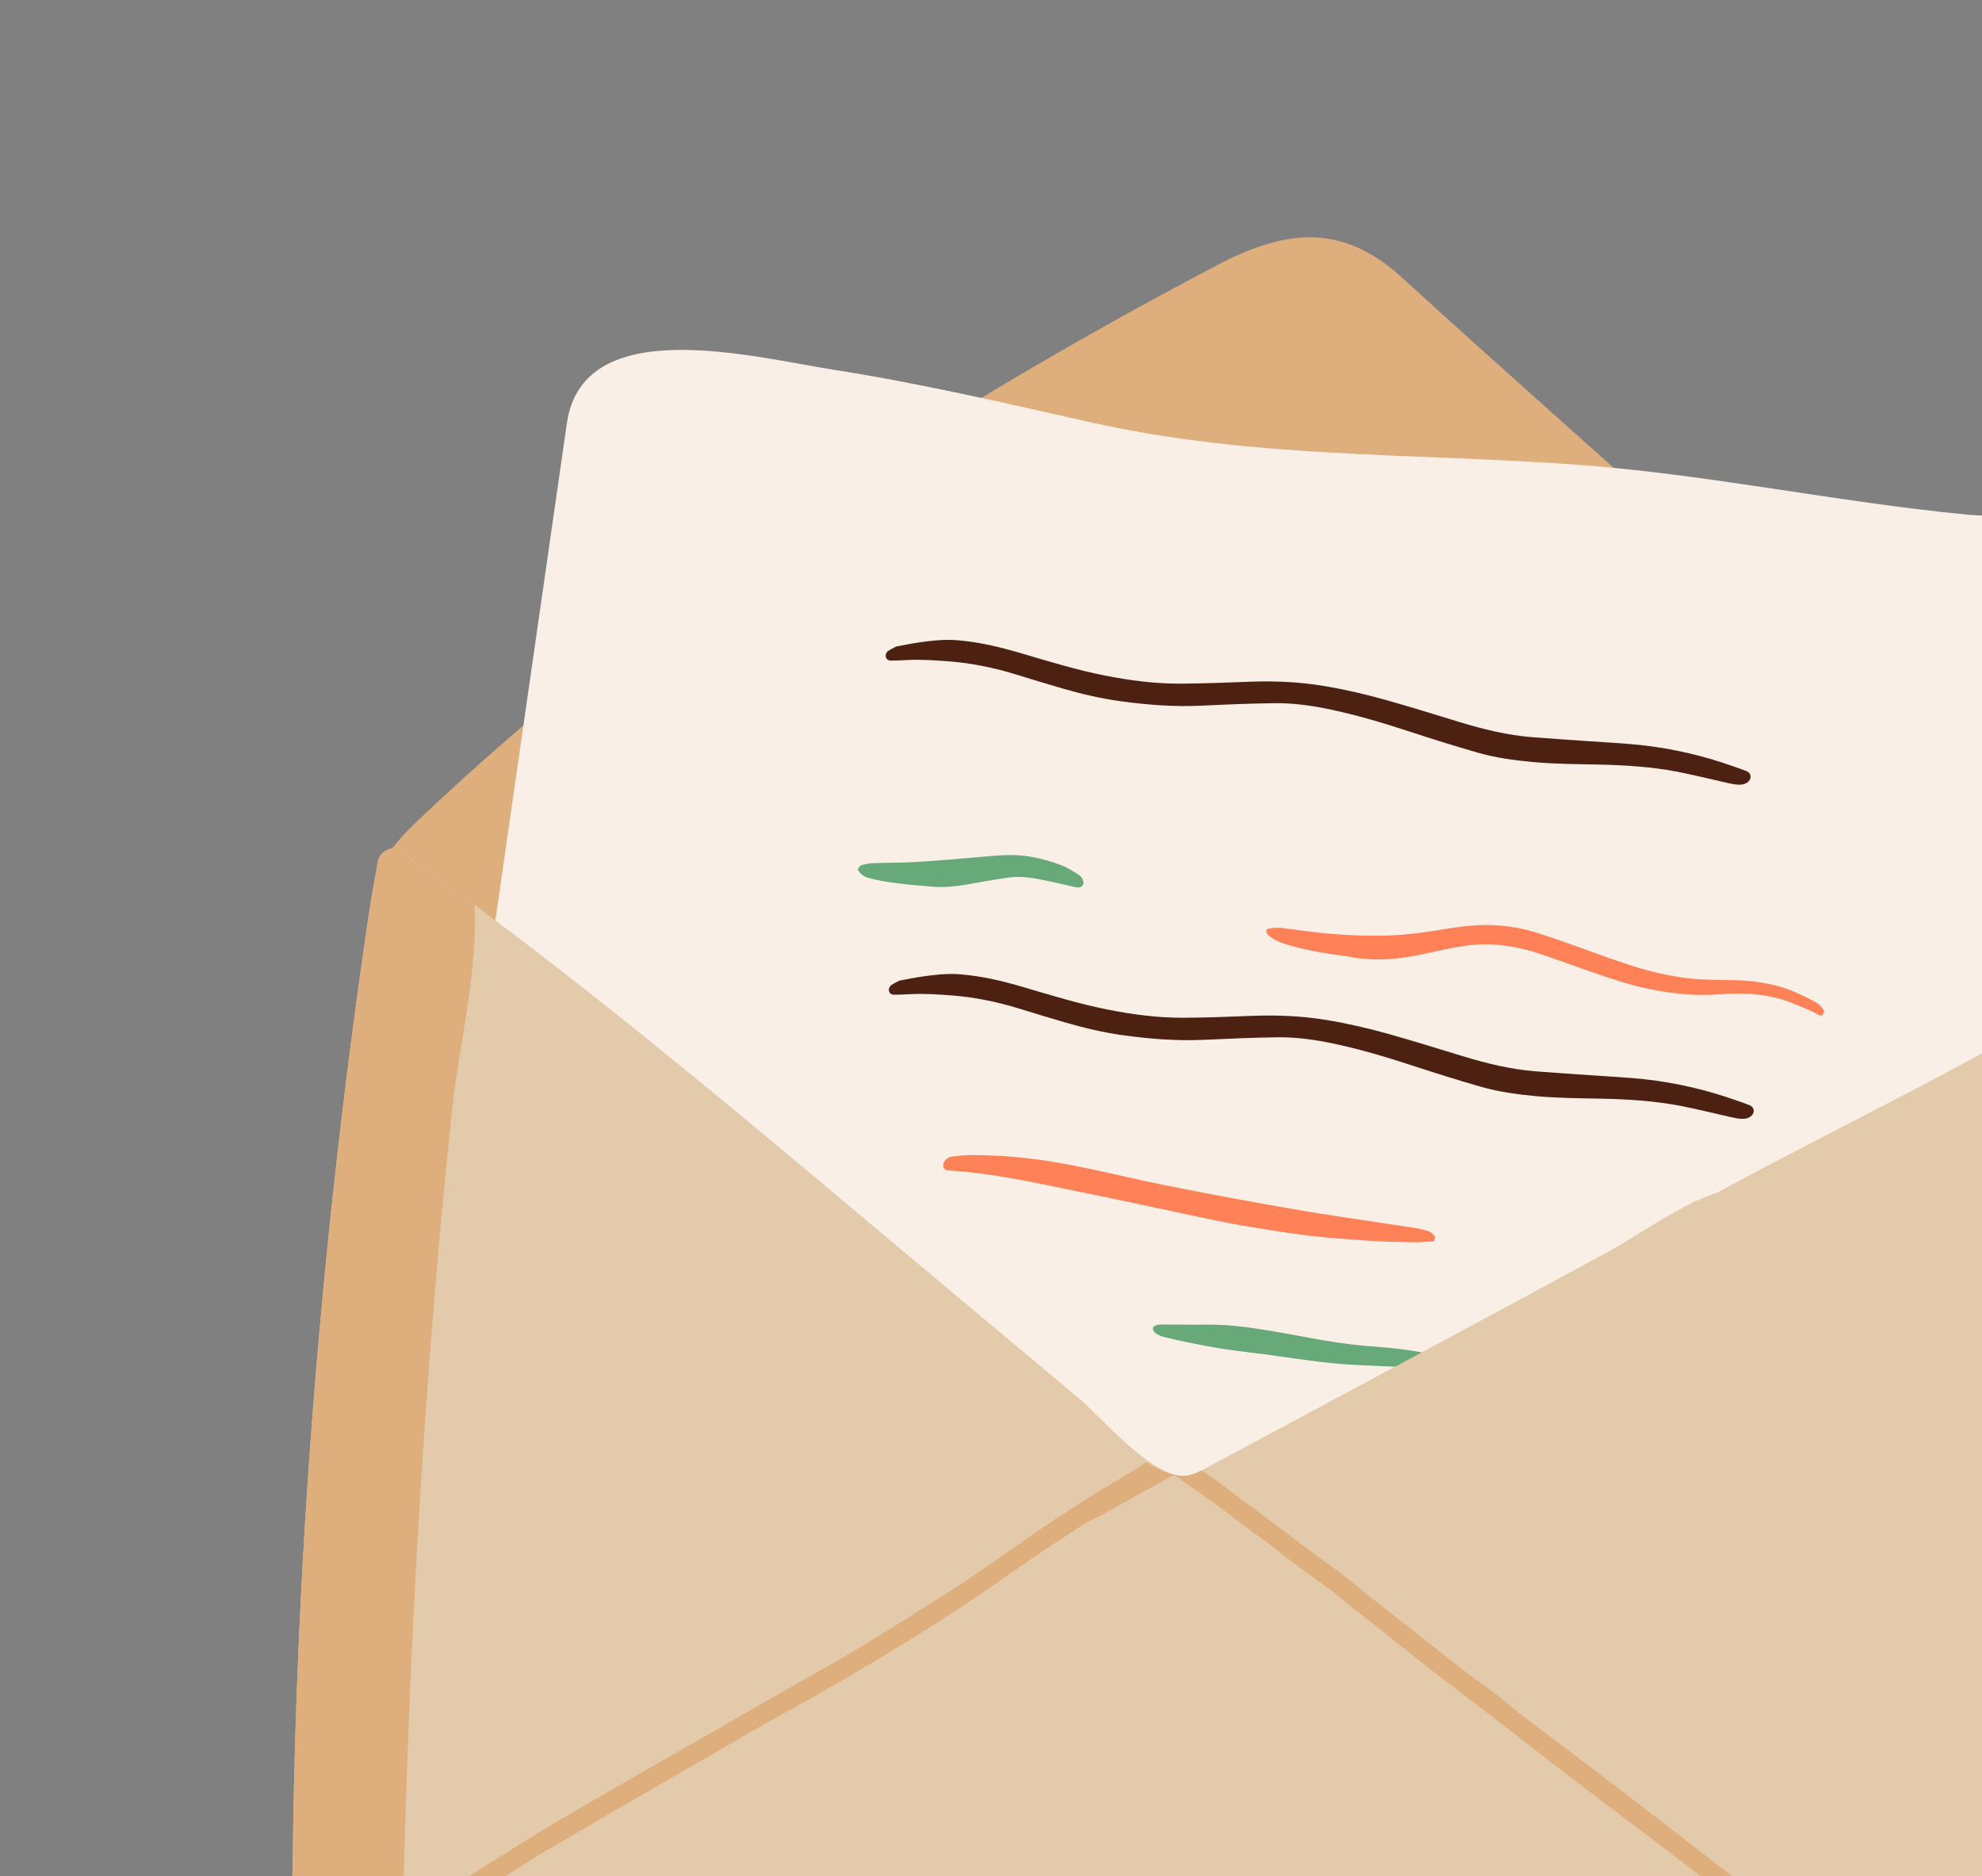 <svg width="224" height="212" viewBox="0 0 224 212" fill="none" xmlns="http://www.w3.org/2000/svg">
<rect x="0" y="0" width="224" height="212" fill="#808080" stroke="none"/>
<g clip-path="url(#clip0_2596_25271)">
<path d="M138.596 172.172C139.303 171.942 140.005 171.714 140.713 171.484C141.564 171.051 142.252 170.785 142.939 170.519C143.607 170.256 144.282 169.999 144.949 169.73C145.451 169.526 145.954 169.322 146.455 169.105C147.043 168.851 147.618 168.566 148.208 168.324C148.912 168.035 149.621 167.778 150.333 167.5C150.817 167.306 151.298 167.093 151.78 166.886C152.456 166.595 153.13 166.298 153.814 166.012C154.352 165.781 154.894 165.569 155.426 165.339C155.84 165.166 156.247 164.994 156.658 164.807C157.169 164.575 157.676 164.323 158.19 164.103C158.74 163.863 159.309 163.653 159.86 163.419C160.306 163.233 160.757 163.046 161.192 162.841C161.895 162.511 162.585 162.157 163.295 161.832C164.355 161.353 165.425 160.892 166.493 160.418C166.811 160.277 167.128 160.128 167.445 159.98C168.129 159.661 168.829 159.358 169.502 159.014C170.681 158.417 171.86 157.815 173.02 157.188C174.265 156.512 175.51 155.829 176.732 155.103C177.937 154.394 179.105 153.632 180.291 152.892C181.036 152.433 181.783 151.98 182.519 151.509C183.255 151.038 183.963 150.525 184.7 150.061C185.589 149.5 186.498 148.976 187.378 148.41C188.639 147.602 189.891 146.783 191.133 145.946C192.997 144.68 194.858 143.4 196.711 142.109C197.655 141.45 198.556 140.745 199.5 140.086C200.628 139.291 201.774 138.519 202.92 137.747C203.723 137.203 204.536 136.67 205.357 136.149C206.601 135.358 207.854 134.579 209.115 133.806C210.139 133.178 211.179 132.561 212.213 131.946C212.681 131.668 213.16 131.408 213.627 131.123C214.822 130.395 215.999 129.645 217.212 128.941C218.79 128.019 220.388 127.134 221.976 126.23C223.564 125.326 225.16 124.428 226.731 123.507C227.772 122.897 228.787 122.251 229.81 121.618C231.004 120.884 232.19 120.145 233.393 119.423C233.824 119.165 234.323 119.009 234.736 118.728C235.628 118.112 236.299 117.337 236.363 116.186C236.369 116.003 236.382 115.825 236.387 115.602C236.571 115.749 236.705 115.851 236.835 115.961C238.691 117.485 240.707 116.305 241.66 114.525C243.157 111.732 240.979 110.047 239.475 108.03C235.479 102.65 230.282 97.823 225.552 93.069C204.184 71.594 180.839 51.819 158.456 31.374C151.759 25.258 145.419 25.824 137.538 29.974C104.85 47.166 73.656 67.596 46.952 92.981C42.901 96.836 41.164 100.248 43.18 105.474C43.514 106.334 43.828 107.197 44.155 108.057C44.721 109.317 45.153 110.191 45.503 111.101C45.893 112.111 46.441 112.922 47.5 113.36C48.515 113.779 49.484 113.748 50.41 113.207C50.904 112.924 51.312 112.502 51.804 112.105C52.783 112.901 53.697 113.609 54.58 114.363C55.253 114.942 55.91 115.544 56.532 116.173C57.277 116.919 57.985 117.714 58.708 118.485C59.705 119.554 60.693 120.645 61.714 121.697C62.946 122.97 64.213 124.21 65.468 125.459C66.787 126.763 68.099 128.061 69.436 129.349C70.085 129.979 70.757 130.585 71.451 131.173C72.616 132.163 73.801 133.115 74.976 134.09C76.626 135.452 78.248 136.853 79.942 138.166C82.195 139.924 84.503 141.612 86.783 143.332C88.2 144.401 89.602 145.501 91.04 146.539C92.401 147.526 93.798 148.457 95.18 149.413C95.845 149.878 96.504 150.352 97.175 150.81C99.185 152.184 101.194 153.551 103.208 154.911C104.041 155.472 104.878 156.026 105.737 156.549C106.894 157.251 108.076 157.907 109.242 158.587C110.54 159.349 111.832 160.119 113.13 160.888C113.549 161.132 113.968 161.375 114.382 161.626C115.072 162.046 115.748 162.496 116.448 162.901C117.484 163.498 118.536 164.078 119.587 164.652C120.623 165.215 121.675 165.755 122.716 166.311C123.741 166.856 124.765 167.394 125.792 167.945C126.87 168.696 127.738 169.338 128.634 169.948C129.335 170.427 130.022 170.936 130.774 171.331C132.872 172.419 135.115 172.704 137.457 172.309C137.837 172.243 138.218 172.217 138.602 172.171L138.596 172.172Z" fill="#DEAE7D"/>
<path d="M225.706 130.819C225.913 131.298 225.76 131.738 225.768 132.168C225.774 132.45 225.727 132.769 225.829 133.019C226.037 133.538 226.462 133.78 226.969 133.67C230.294 132.993 229.823 104.487 229.944 100.765C230.369 87.875 230.31 74.969 229.766 62.076C229.577 57.692 225.602 58.473 222.366 58.162C207.503 56.728 192.8 53.552 177.92 52.492C159.216 51.16 141.484 51.831 123.143 47.694C113.503 45.523 103.879 43.295 94.104 41.764C85.068 40.346 65.881 35.252 64.067 47.822C62.296 60.121 60.525 72.42 58.761 84.718C57.849 91.064 56.93 97.412 56.02 103.765C55.288 108.858 52.843 116.468 54.056 121.215C55.184 120.844 55.947 119.91 56.113 118.692C70.659 146 97.935 163.844 124.092 180.507C134.882 187.376 144.37 190.661 156.72 185.616C182.608 175.048 199.903 154.294 220.028 136.043C220.443 135.667 220.859 135.291 221.267 134.91C222.421 133.826 223.567 132.738 224.729 131.66C225.033 131.372 225.363 131.114 225.712 130.818L225.706 130.819Z" fill="#FAEFE6"/>
<path d="M101.619 110.825C101.33 110.981 101.032 111.119 100.761 111.299C100.496 111.471 100.391 111.808 100.487 112.059C100.595 112.342 100.845 112.408 101.102 112.406C101.684 112.403 102.26 112.373 102.837 112.344C104.461 112.262 106.08 112.37 107.703 112.497C110.235 112.707 112.709 113.21 115.135 113.959C116.884 114.5 118.639 115.033 120.403 115.545C122.539 116.16 124.697 116.677 126.902 116.982C129.949 117.403 133.01 117.646 136.091 117.501C138.85 117.371 141.611 117.253 144.374 117.216C146.543 117.192 148.687 117.496 150.813 117.951C153.864 118.601 156.832 119.495 159.788 120.465C162.26 121.279 164.751 122.049 167.254 122.776C169.334 123.382 171.482 123.671 173.64 123.872C176.163 124.103 178.696 124.103 181.227 124.158C184.111 124.226 186.984 124.41 189.823 124.945C191.701 125.307 193.551 125.775 195.419 126.192C196.02 126.326 196.619 126.481 197.248 126.408C197.54 126.372 197.768 126.255 197.961 126.063C198.361 125.676 198.258 125.103 197.737 124.893C197.275 124.705 196.799 124.553 196.326 124.381C192.945 123.175 189.47 122.358 185.906 121.962C183.928 121.748 181.94 121.656 179.956 121.517C177.821 121.367 175.675 121.232 173.536 121.062C170.709 120.835 167.973 120.165 165.268 119.336C162.462 118.478 159.66 117.606 156.833 116.813C154.529 116.169 152.191 115.633 149.829 115.249C147.109 114.806 144.378 114.689 141.627 114.791C138.985 114.892 136.337 115.002 133.69 115.009C130.84 115.016 128.02 114.646 125.232 114.095C122.008 113.459 118.87 112.489 115.719 111.563C113.322 110.856 110.901 110.275 108.401 110.093C107.006 109.989 105.622 110.153 104.244 110.35C103.366 110.47 102.502 110.663 101.617 110.819L101.619 110.825Z" fill="#4C2112"/>
<path d="M101.261 73.069C100.973 73.225 100.674 73.364 100.404 73.543C100.139 73.715 100.034 74.052 100.129 74.303C100.238 74.586 100.487 74.653 100.744 74.65C101.326 74.647 101.903 74.617 102.48 74.588C104.103 74.506 105.722 74.614 107.345 74.742C109.878 74.951 112.351 75.454 114.777 76.203C116.527 76.744 118.281 77.278 120.045 77.789C122.181 78.404 124.339 78.921 126.545 79.227C129.592 79.647 132.652 79.89 135.733 79.745C138.492 79.615 141.253 79.498 144.016 79.461C146.186 79.436 148.33 79.74 150.456 80.196C153.506 80.845 156.474 81.739 159.43 82.71C161.902 83.523 164.393 84.293 166.896 85.02C168.976 85.626 171.124 85.916 173.283 86.116C175.806 86.347 178.339 86.347 180.869 86.402C183.754 86.47 186.627 86.654 189.466 87.189C191.343 87.551 193.194 88.019 195.062 88.436C195.663 88.57 196.262 88.725 196.891 88.652C197.182 88.616 197.41 88.499 197.604 88.307C198.004 87.92 197.901 87.347 197.38 87.137C196.917 86.949 196.441 86.797 195.968 86.625C192.588 85.419 189.113 84.602 185.549 84.206C183.571 83.992 181.582 83.901 179.598 83.761C177.463 83.611 175.317 83.476 173.178 83.306C170.351 83.079 167.616 82.41 164.91 81.58C162.105 80.722 159.303 79.85 156.476 79.057C154.172 78.413 151.834 77.877 149.471 77.493C146.752 77.05 144.02 76.933 141.27 77.035C138.627 77.136 135.98 77.246 133.333 77.254C130.483 77.26 127.662 76.89 124.875 76.339C121.651 75.703 118.512 74.733 115.362 73.807C112.964 73.1 110.543 72.519 108.043 72.337C106.648 72.234 105.264 72.397 103.886 72.594C103.009 72.715 102.145 72.907 101.26 73.063L101.261 73.069Z" fill="#4C2112"/>
<path d="M162.033 140.263C162.106 140.08 162.161 139.942 162.212 139.818C161.957 139.408 161.637 139.153 161.204 139.047C160.793 138.95 160.378 138.835 159.958 138.767C158.2 138.497 156.439 138.248 154.68 137.978C152.273 137.61 149.862 137.256 147.455 136.854C144.712 136.395 141.976 135.901 139.238 135.395C136.52 134.891 133.807 134.372 131.1 133.819C128.639 133.313 126.199 132.736 123.746 132.201C122.559 131.943 121.364 131.714 120.17 131.491C116.722 130.85 113.239 130.526 109.73 130.524C109.02 130.525 108.303 130.602 107.597 130.703C107.143 130.77 106.764 131.018 106.626 131.502C106.511 131.928 106.715 132.213 107.163 132.255C108.28 132.358 109.397 132.427 110.508 132.572C111.869 132.743 113.223 132.955 114.576 133.195C115.928 133.428 117.274 133.702 118.614 133.978C121.433 134.551 124.254 135.136 127.069 135.722C129.051 136.138 131.038 136.573 133.022 136.995C134.476 137.303 135.931 137.618 137.39 137.911C138.391 138.117 139.392 138.323 140.406 138.493C142.832 138.884 145.25 139.311 147.69 139.605C150.006 139.883 152.347 140.048 154.679 140.201C156.319 140.312 157.965 140.347 159.603 140.378C160.391 140.389 161.182 140.311 162.035 140.276L162.033 140.263Z" fill="#FF8157"/>
<path d="M205.892 114.774C206.213 114.47 206.192 114.185 205.983 113.942C205.757 113.682 205.51 113.419 205.216 113.26C203.736 112.465 202.229 111.736 200.574 111.338C199.176 111.006 197.764 110.812 196.328 110.776C194.975 110.746 193.621 110.749 192.271 110.67C190.67 110.586 189.084 110.33 187.514 109.984C185.171 109.455 182.922 108.639 180.669 107.837C178.313 106.994 175.958 106.118 173.566 105.37C171.03 104.575 168.41 104.369 165.767 104.645C164.366 104.792 162.979 105.044 161.59 105.256C160.062 105.481 158.531 105.66 156.984 105.713C154.022 105.808 151.072 105.645 148.131 105.285C147.194 105.168 146.251 105.052 145.317 104.914C144.599 104.809 143.9 104.801 143.173 105.001C143.032 105.291 143.164 105.488 143.379 105.689C143.911 106.201 144.576 106.457 145.261 106.677C146.739 107.142 148.248 107.453 149.773 107.707C150.781 107.877 151.805 107.991 152.814 108.169C154.877 108.542 156.936 108.471 158.989 108.159C159.977 108.011 160.956 107.783 161.94 107.581C163.809 107.19 165.666 106.733 167.591 106.708C169.821 106.679 171.981 107.101 174.078 107.798C176.125 108.478 178.149 109.249 180.192 109.943C182.074 110.58 183.953 111.231 185.903 111.653C188.539 112.227 191.196 112.554 193.907 112.385C195.486 112.285 197.078 112.216 198.656 112.393C200.047 112.544 201.395 112.866 202.685 113.414C203.644 113.823 204.64 114.145 205.531 114.695C205.631 114.757 205.79 114.74 205.915 114.756L205.892 114.774Z" fill="#FF8157"/>
<path d="M130.318 149.944C130.248 150.355 130.454 150.585 130.728 150.742C130.978 150.883 131.247 151.013 131.524 151.081C132.426 151.299 133.326 151.505 134.235 151.688C135.524 151.946 136.812 152.205 138.111 152.408C139.522 152.63 140.947 152.788 142.365 152.975C142.538 152.996 142.709 153.004 142.883 153.031C145.089 153.337 147.285 153.664 149.49 153.929C150.89 154.099 152.297 154.194 153.706 154.268C156.237 154.397 158.765 154.479 161.292 154.588C161.921 154.616 162.519 154.522 163.063 154.215C163.271 153.637 163.135 153.353 162.582 153.223C160.469 152.731 158.335 152.405 156.176 152.239C154.519 152.111 152.86 151.97 151.221 151.725C149.102 151.409 147.001 150.976 144.886 150.613C142.049 150.125 139.213 149.637 136.31 149.687C134.745 149.717 133.177 149.667 131.614 149.676C131.181 149.678 130.717 149.625 130.319 149.951L130.318 149.944Z" fill="#67A979"/>
<path d="M96.941 98.238C97.193 98.742 97.559 99.029 98.076 99.179C99.283 99.541 100.532 99.7 101.774 99.853C103.022 100.005 104.268 100.11 105.52 100.207C106.798 100.306 108.064 100.158 109.323 99.944C110.864 99.676 112.394 99.39 113.936 99.169C115.353 98.965 116.748 99.21 118.136 99.49C119.249 99.716 120.358 99.988 121.47 100.241C121.865 100.327 122.249 100.347 122.451 99.884C122.475 99.408 122.232 99.057 121.862 98.825C121.278 98.458 120.689 98.072 120.051 97.817C118.906 97.356 117.714 97.038 116.493 96.813C114.703 96.489 112.919 96.648 111.128 96.809C108.63 97.031 106.132 97.247 103.628 97.402C101.975 97.503 100.305 97.486 98.649 97.54C98.266 97.553 97.889 97.638 97.513 97.724C97.258 97.773 97.067 97.944 96.948 98.243L96.941 98.238Z" fill="#67A979"/>
<path d="M241.676 110.365C241.024 109.715 239.89 109.737 237.942 110.952C223.864 119.744 208.714 126.828 194.129 134.74C189.799 136.148 185.41 139.475 181.391 141.652C166.409 149.789 151.363 157.809 136.34 165.873C135.615 166.261 134.859 166.662 134.037 166.758C130.345 167.175 124.488 160.143 121.908 157.989C116.538 153.498 111.174 149.006 105.805 144.522C86.42 128.308 67.256 111.836 46.63 97.173C46.206 96.87 45.821 96.52 45.408 96.201C44.811 95.736 44.325 95.748 43.661 96.098C43.034 96.433 42.764 96.93 42.656 97.604C42.357 99.44 41.982 101.27 41.713 103.121C36.447 138.701 33.464 174.815 33.079 210.775C33.03 214.982 32.034 221.561 36.245 224.205C37.407 224.932 38.824 225.119 40.19 225.282C79.464 230.083 118.756 234.799 158.103 239.026C161.07 239.348 164.041 239.655 167.006 239.963C169.127 240.184 173.321 241.463 175.323 240.811C191.416 242.407 207.431 243.809 223.563 244.616C224.164 244.643 224.76 244.677 225.355 244.704C226.162 244.745 226.974 244.779 227.781 244.853C228.202 244.894 228.609 245.005 229.024 245.087C229.248 245.017 229.464 244.942 229.688 244.872C232.662 242.012 232.902 238.206 233.323 234.568C234.64 223.118 236.033 211.673 237.178 200.208C239.526 176.701 241.013 153.15 242.059 129.562C242.2 125.486 242.312 121.401 242.398 117.322C242.447 114.887 242.85 111.542 241.678 110.371L241.676 110.365Z" fill="#E2CAAA"/>
<path d="M141.352 170.223C143.139 171.566 144.939 172.899 146.732 174.234C147.6 174.876 148.44 175.551 149.324 176.17C150.905 177.282 152.445 178.429 153.918 179.684C155.033 180.629 156.211 181.509 157.359 182.414C158.859 183.596 160.364 184.77 161.865 185.959C162.91 186.783 163.933 187.638 164.988 188.44C166.389 189.499 167.828 190.504 169.224 191.571C170.399 192.471 171.51 193.465 172.698 194.363C176.598 197.329 180.531 200.255 184.414 203.238C189.479 207.127 194.512 211.055 199.56 214.961C201.921 216.786 204.307 218.6 206.673 220.418C207.269 220.877 207.854 221.351 208.46 221.794C210.332 223.154 212.253 224.451 214.012 225.961C214.742 226.589 215.494 227.193 216.285 227.749C218.034 228.964 219.585 230.412 221.191 231.796C221.345 231.928 221.463 232.121 221.546 232.308C221.707 232.654 221.635 232.985 221.364 233.266C221.081 233.556 220.75 233.666 220.363 233.525C220.166 233.448 219.983 233.341 219.811 233.219C219.511 233 219.236 232.763 218.948 232.535C217.972 231.752 217.022 230.93 216.002 230.202C214.606 229.202 213.193 228.226 211.899 227.093C211.394 226.65 210.854 226.235 210.305 225.841C208.019 224.23 205.78 222.55 203.597 220.805C201.733 219.309 199.78 217.917 197.889 216.46C195.067 214.278 192.27 212.05 189.438 209.884C185.883 207.162 182.297 204.492 178.73 201.779C176.827 200.331 174.935 198.867 173.043 197.403C171.684 196.356 170.341 195.286 168.983 194.238C167.545 193.132 166.098 192.048 164.654 190.943C163.321 189.925 161.989 188.906 160.672 187.865C159.213 186.722 157.778 185.555 156.331 184.403C154.99 183.339 153.63 182.286 152.282 181.223C151.588 180.675 150.931 180.073 150.214 179.55C148.175 178.061 146.087 176.634 144.139 175.019C143.246 174.281 142.272 173.652 141.341 172.961C140.044 171.989 138.768 170.987 137.462 170.038C135.919 168.911 134.351 167.83 132.792 166.727C132.51 166.741 132.363 166.823 132.21 166.906C129.682 168.313 127.155 169.726 124.619 171.128C123.897 171.529 123.109 171.835 122.416 172.284C120.45 173.55 118.51 174.844 116.573 176.151C114.721 177.409 112.905 178.713 111.054 179.977C107.341 182.52 103.532 184.914 99.674 187.229C96.054 189.404 92.407 191.544 88.689 193.563C85.671 195.205 82.716 196.963 79.739 198.678C77.225 200.123 74.717 201.566 72.219 203.022C68.628 205.104 65.036 207.179 61.464 209.291C59.919 210.207 58.432 211.212 56.898 212.153C55.316 213.123 53.731 214.073 52.127 215C51.395 215.423 50.614 215.768 49.843 216.124C49.606 216.23 49.326 216.291 49.064 216.3C48.62 216.318 48.263 216.043 48.141 215.655C48.02 215.274 48.179 214.826 48.525 214.584C49.902 213.923 50.915 213.338 51.92 212.715C55.911 210.213 59.855 207.639 63.925 205.269C66.978 203.492 70.041 201.727 73.098 199.97C75.556 198.556 78.026 197.16 80.491 195.745C82.669 194.492 84.832 193.229 87.011 191.984C88.807 190.959 90.615 189.967 92.409 188.936C94.253 187.882 96.105 186.84 97.912 185.733C100.954 183.864 103.984 181.964 106.989 180.041C108.974 178.771 110.949 177.484 112.861 176.114C117.104 173.085 121.404 170.146 125.904 167.506C127.134 166.786 128.331 165.997 129.542 165.247C131.277 166.208 132.768 166.92 134.014 166.776C134.643 166.703 135.232 166.455 135.8 166.165C136.421 166.578 137.042 166.992 137.647 167.428C138.886 168.344 140.092 169.305 141.327 170.235L141.352 170.223Z" fill="#DEAE7D"/>
<path d="M48.498 154.284C47.032 173.66 46.115 193.073 45.612 212.493C45.908 212.875 46.113 212.883 46.319 212.897C47.453 212.95 48.592 212.988 49.73 213.06C61.389 213.78 72.975 215.47 84.601 216.971C104.039 219.483 123.453 222.047 142.943 224.011C162.668 226.004 182.404 227.846 202.081 230.292C205.778 230.75 209.473 231.229 213.169 231.714C214.976 231.955 220.345 233.642 221.878 232.17C222.085 231.975 222.218 231.714 222.267 231.368C227.02 195.299 226.693 159.125 229.775 122.958C229.854 122.061 230.034 121.164 230.1 120.268C230.213 118.737 230.243 117.195 230.365 115.67C232.934 114.019 235.451 112.52 237.937 110.966C239.886 109.751 241.019 109.729 241.672 110.379C242.844 111.549 242.441 114.895 242.393 117.33C242.314 121.414 242.201 125.492 242.053 129.57C241.008 153.164 239.522 176.715 237.172 200.216C236.027 211.68 234.635 223.125 233.318 234.576C232.897 238.214 232.658 242.026 229.938 244.662C229.46 244.956 229.242 245.025 229.02 245.101C228.605 245.019 228.197 244.908 227.776 244.867C226.97 244.793 226.157 244.759 225.35 244.719C224.754 244.684 224.16 244.657 223.559 244.63C207.427 243.823 191.413 242.428 175.318 240.825C173.316 241.478 169.129 240.197 167.001 239.978C164.03 239.67 161.064 239.355 158.098 239.04C118.758 234.812 79.46 230.097 40.185 225.297C38.82 225.133 37.403 224.946 36.24 224.219C32.023 221.576 33.026 214.997 33.074 210.79C33.461 174.836 36.443 138.715 41.709 103.135C41.979 101.291 42.354 99.461 42.651 97.618C42.761 96.95 43.036 96.446 43.657 96.112C44.32 95.756 44.806 95.75 45.404 96.215C45.817 96.534 46.196 96.886 46.626 97.188C48.978 98.86 51.307 100.557 53.62 102.27C54.042 109.783 51.867 118.096 51.112 125.262C50.089 134.924 49.226 144.604 48.493 154.292L48.498 154.284Z" fill="#DEAE7D"/>
<path d="M230.622 206.051C229.722 205.24 228.839 204.411 227.944 203.592C227.049 202.773 226.147 201.955 225.246 201.137C225.578 196.431 225.868 191.72 226.132 187.013C226.966 187.44 227.469 187.876 227.97 188.299C228.891 189.079 229.802 189.875 230.696 190.688C231.653 191.549 232.607 192.424 233.536 193.318C234.21 193.97 234.85 194.663 235.491 195.356C236.147 196.059 236.796 196.764 237.441 197.476C237.35 198.382 237.267 199.294 237.178 200.208C236.825 203.745 236.444 207.275 236.051 210.813C235.296 210.156 234.539 209.492 233.783 208.835C232.726 207.912 231.662 206.991 230.617 206.059L230.622 206.051Z" fill="#FF8157"/>
</g>
<defs>
<clipPath id="clip0_2596_25271">
<rect width="264" height="236" fill="white" transform="matrix(-0.982 0.188 0.188 0.982 260.209 0.742)"/>
</clipPath>
</defs>
</svg>
